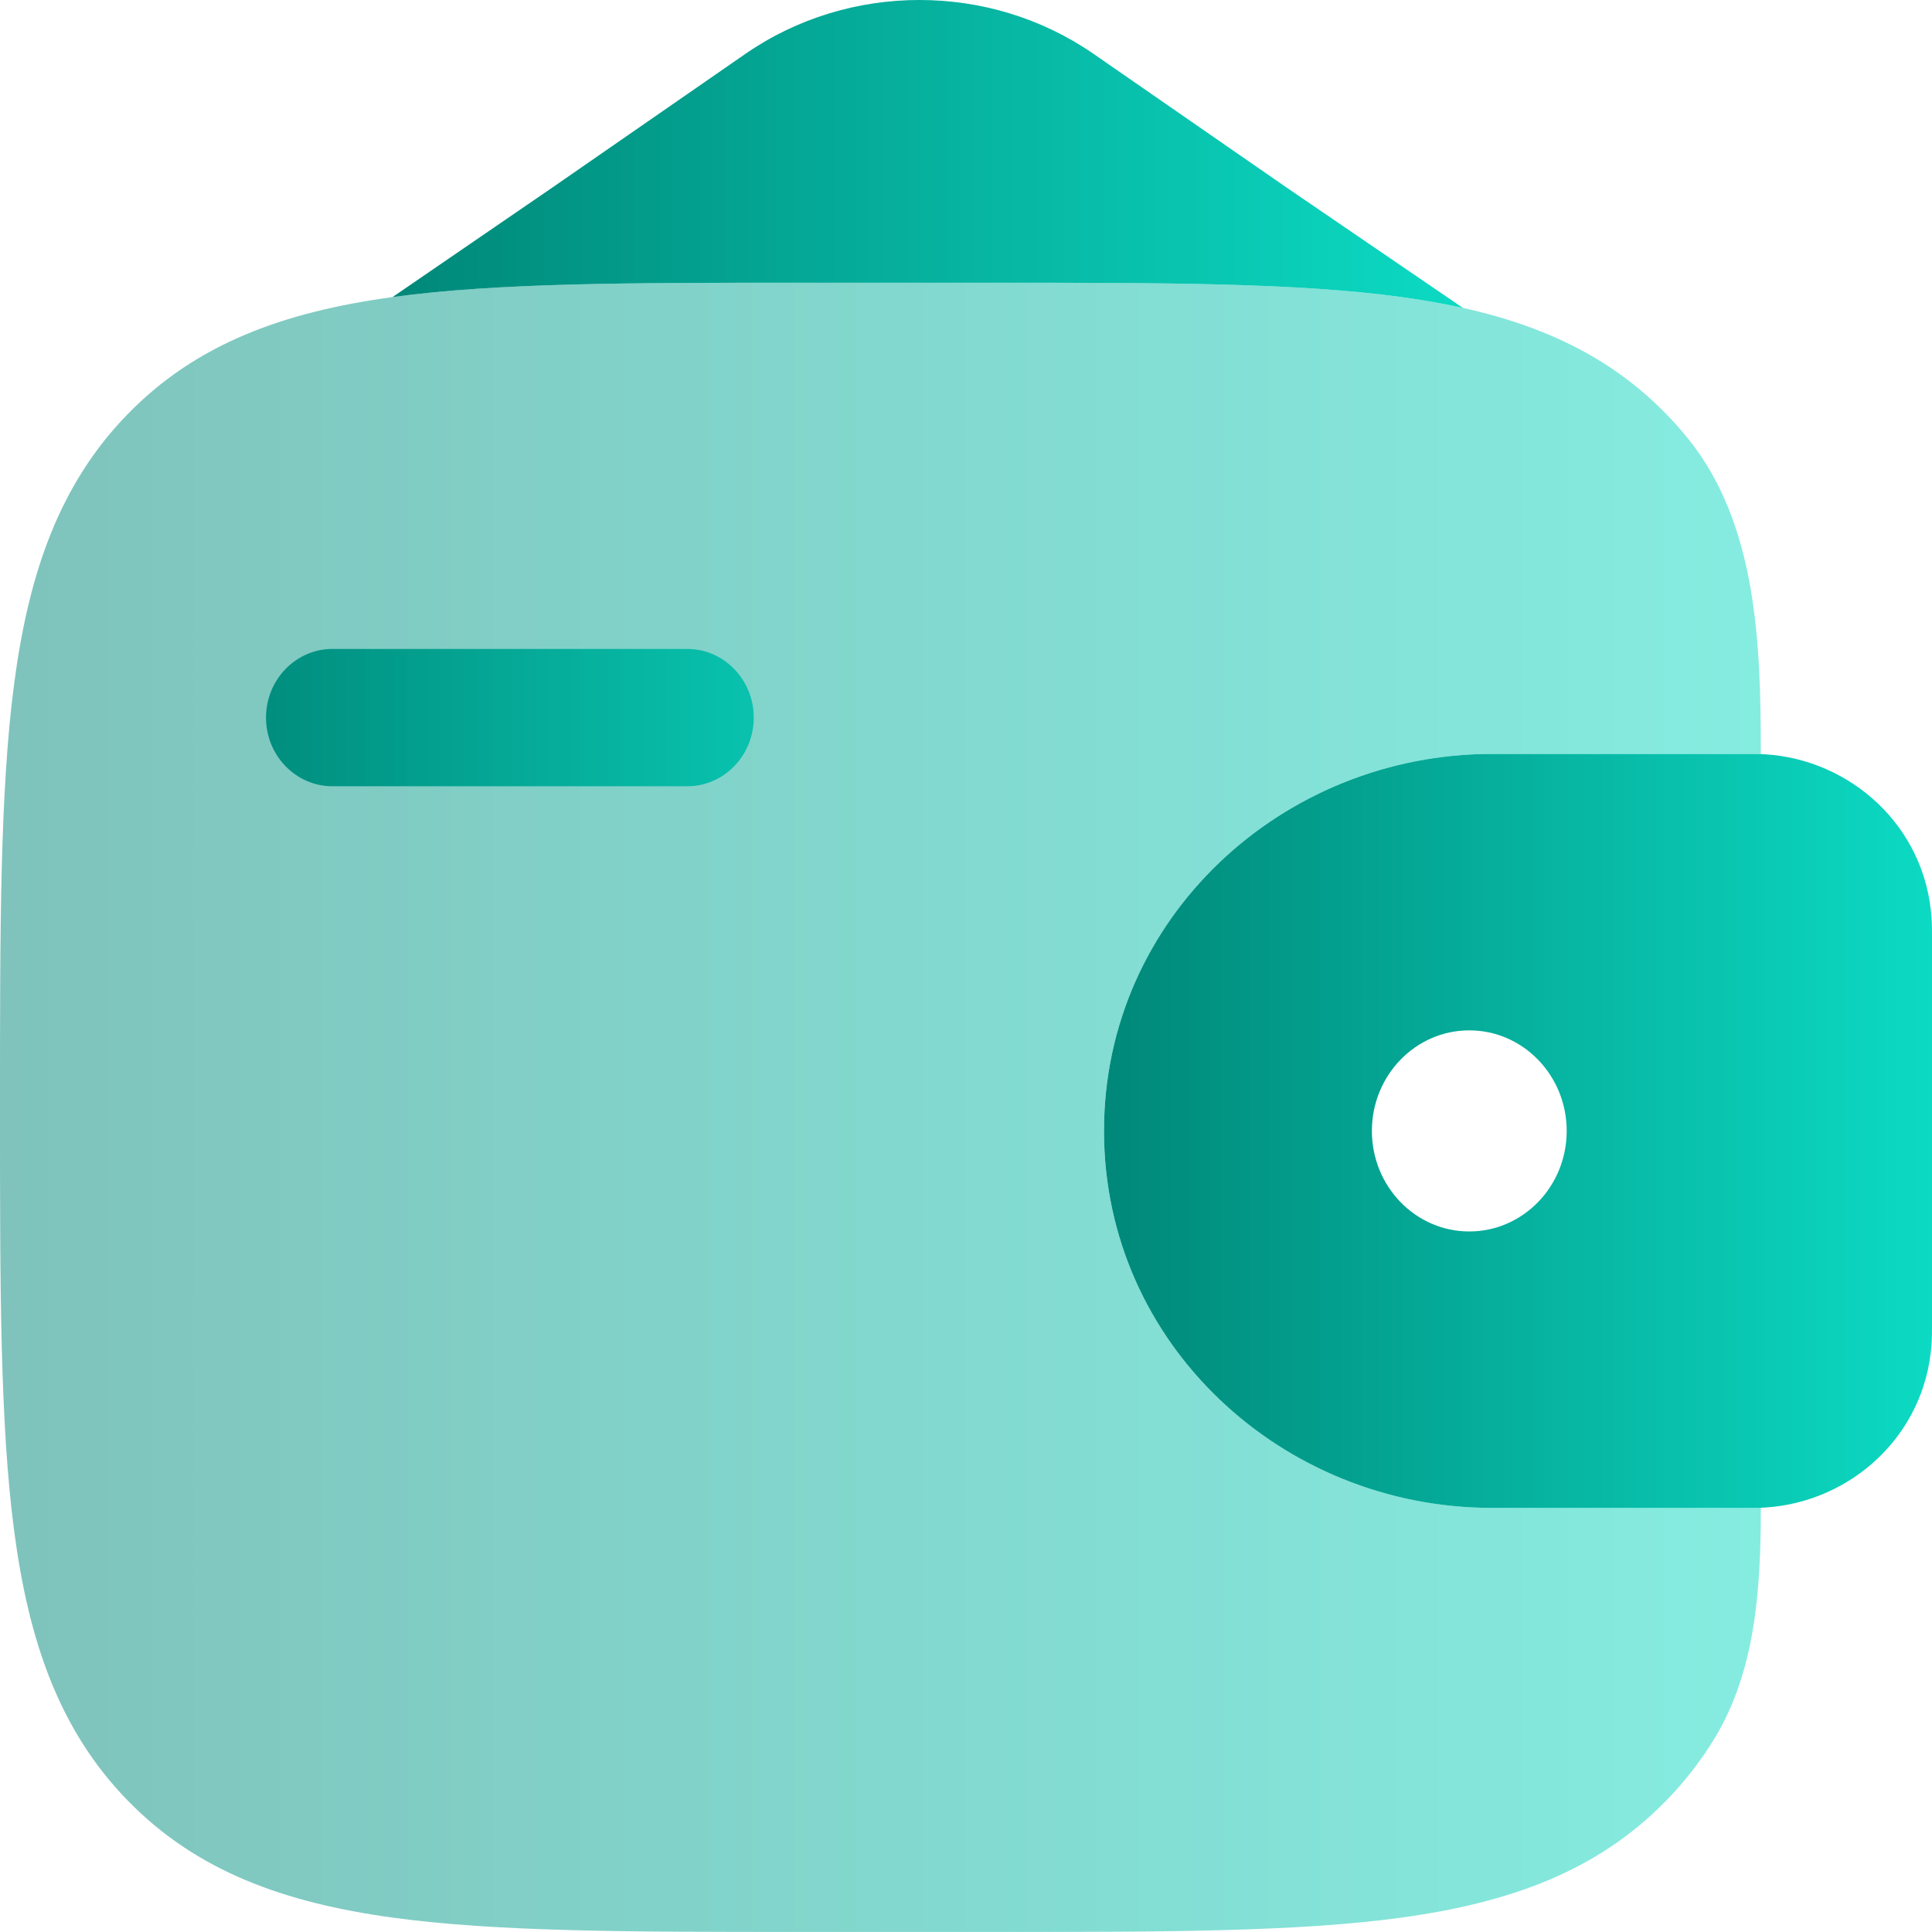 <svg width="35" height="35" viewBox="0 0 35 35" fill="none" xmlns="http://www.w3.org/2000/svg">
<path d="M4.819 13C4.819 12.313 5.359 11.756 6.024 11.756H12.45C13.115 11.756 13.655 12.313 13.655 13C13.655 13.687 13.115 14.244 12.45 14.244H6.024C5.359 14.244 4.819 13.687 4.819 13Z" fill="url(#paint0_linear_11086_2873)"/>
<path fill-rule="evenodd" clip-rule="evenodd" d="M31.98 13.665C31.877 13.658 31.764 13.658 31.647 13.658H31.617H27.025C23.239 13.658 20 16.622 20 20.488C20 24.353 23.239 27.317 27.025 27.317H31.617H31.647C31.764 27.317 31.877 27.317 31.98 27.31C33.518 27.214 34.878 26.017 34.992 24.345C35 24.235 35 24.117 35 24.008V23.978V16.997V16.967C35 16.858 35 16.74 34.992 16.63C34.878 14.958 33.518 13.761 31.98 13.665ZM26.617 22.309C27.592 22.309 28.382 21.493 28.382 20.488C28.382 19.482 27.592 18.666 26.617 18.666C25.643 18.666 24.853 19.482 24.853 20.488C24.853 21.493 25.643 22.309 26.617 22.309Z" fill="url(#paint1_linear_11086_2873)"/>
<path opacity="0.5" d="M31.899 13.66C31.899 11.645 31.828 9.482 30.57 7.932C30.448 7.783 30.319 7.637 30.181 7.496C28.934 6.219 27.352 5.652 25.398 5.383C23.5 5.121 21.074 5.121 18.011 5.121H14.489C11.426 5.121 9 5.121 7.102 5.383C5.148 5.652 3.566 6.219 2.319 7.496C1.071 8.774 0.518 10.394 0.255 12.396C-4.96209e-05 14.341 -1.63941e-05 16.826 2.72577e-07 19.964V20.156C-1.63941e-05 23.294 -4.96209e-05 25.779 0.255 27.724C0.518 29.726 1.071 31.346 2.319 32.624C3.566 33.901 5.148 34.468 7.102 34.738C9 34.999 11.426 34.999 14.489 34.999H18.011C21.074 34.999 23.5 34.999 25.398 34.738C27.352 34.468 28.934 33.901 30.181 32.624C30.522 32.275 30.812 31.899 31.058 31.497C31.808 30.268 31.899 28.763 31.899 27.314C31.819 27.316 31.734 27.316 31.647 27.316H27.025C23.239 27.316 20 24.352 20 20.487C20 16.622 23.239 13.658 27.025 13.658H31.647C31.734 13.658 31.819 13.658 31.899 13.66Z" fill="url(#paint2_linear_11086_2873)"/>
<path d="M13.502 0.977L10 3.402L7.111 5.382C9.008 5.122 11.431 5.122 14.489 5.122H18.011C21.074 5.122 23.5 5.122 25.398 5.383C25.78 5.436 26.148 5.5 26.502 5.578L23.333 3.415L19.812 0.977C17.931 -0.326 15.383 -0.326 13.502 0.977Z" fill="url(#paint3_linear_11086_2873)"/>
<defs>
<linearGradient id="paint0_linear_11086_2873" x1="13.655" y1="13" x2="4.819" y2="13" gradientUnits="userSpaceOnUse">
<stop stop-color="#0CDAC3"/>
<stop offset="1" stop-color="#008879"/>
</linearGradient>
<linearGradient id="paint1_linear_11086_2873" x1="35" y1="20.488" x2="20" y2="20.488" gradientUnits="userSpaceOnUse">
<stop stop-color="#0CDAC3"/>
<stop offset="1" stop-color="#008879"/>
</linearGradient>
<linearGradient id="paint2_linear_11086_2873" x1="31.899" y1="20.06" x2="-4.84407e-07" y2="20.06" gradientUnits="userSpaceOnUse">
<stop stop-color="#0CDAC3"/>
<stop offset="1" stop-color="#008879"/>
</linearGradient>
<linearGradient id="paint3_linear_11086_2873" x1="26.502" y1="2.789" x2="7.111" y2="2.789" gradientUnits="userSpaceOnUse">
<stop stop-color="#0CDAC3"/>
<stop offset="1" stop-color="#008879"/>
</linearGradient>
</defs>
</svg>
